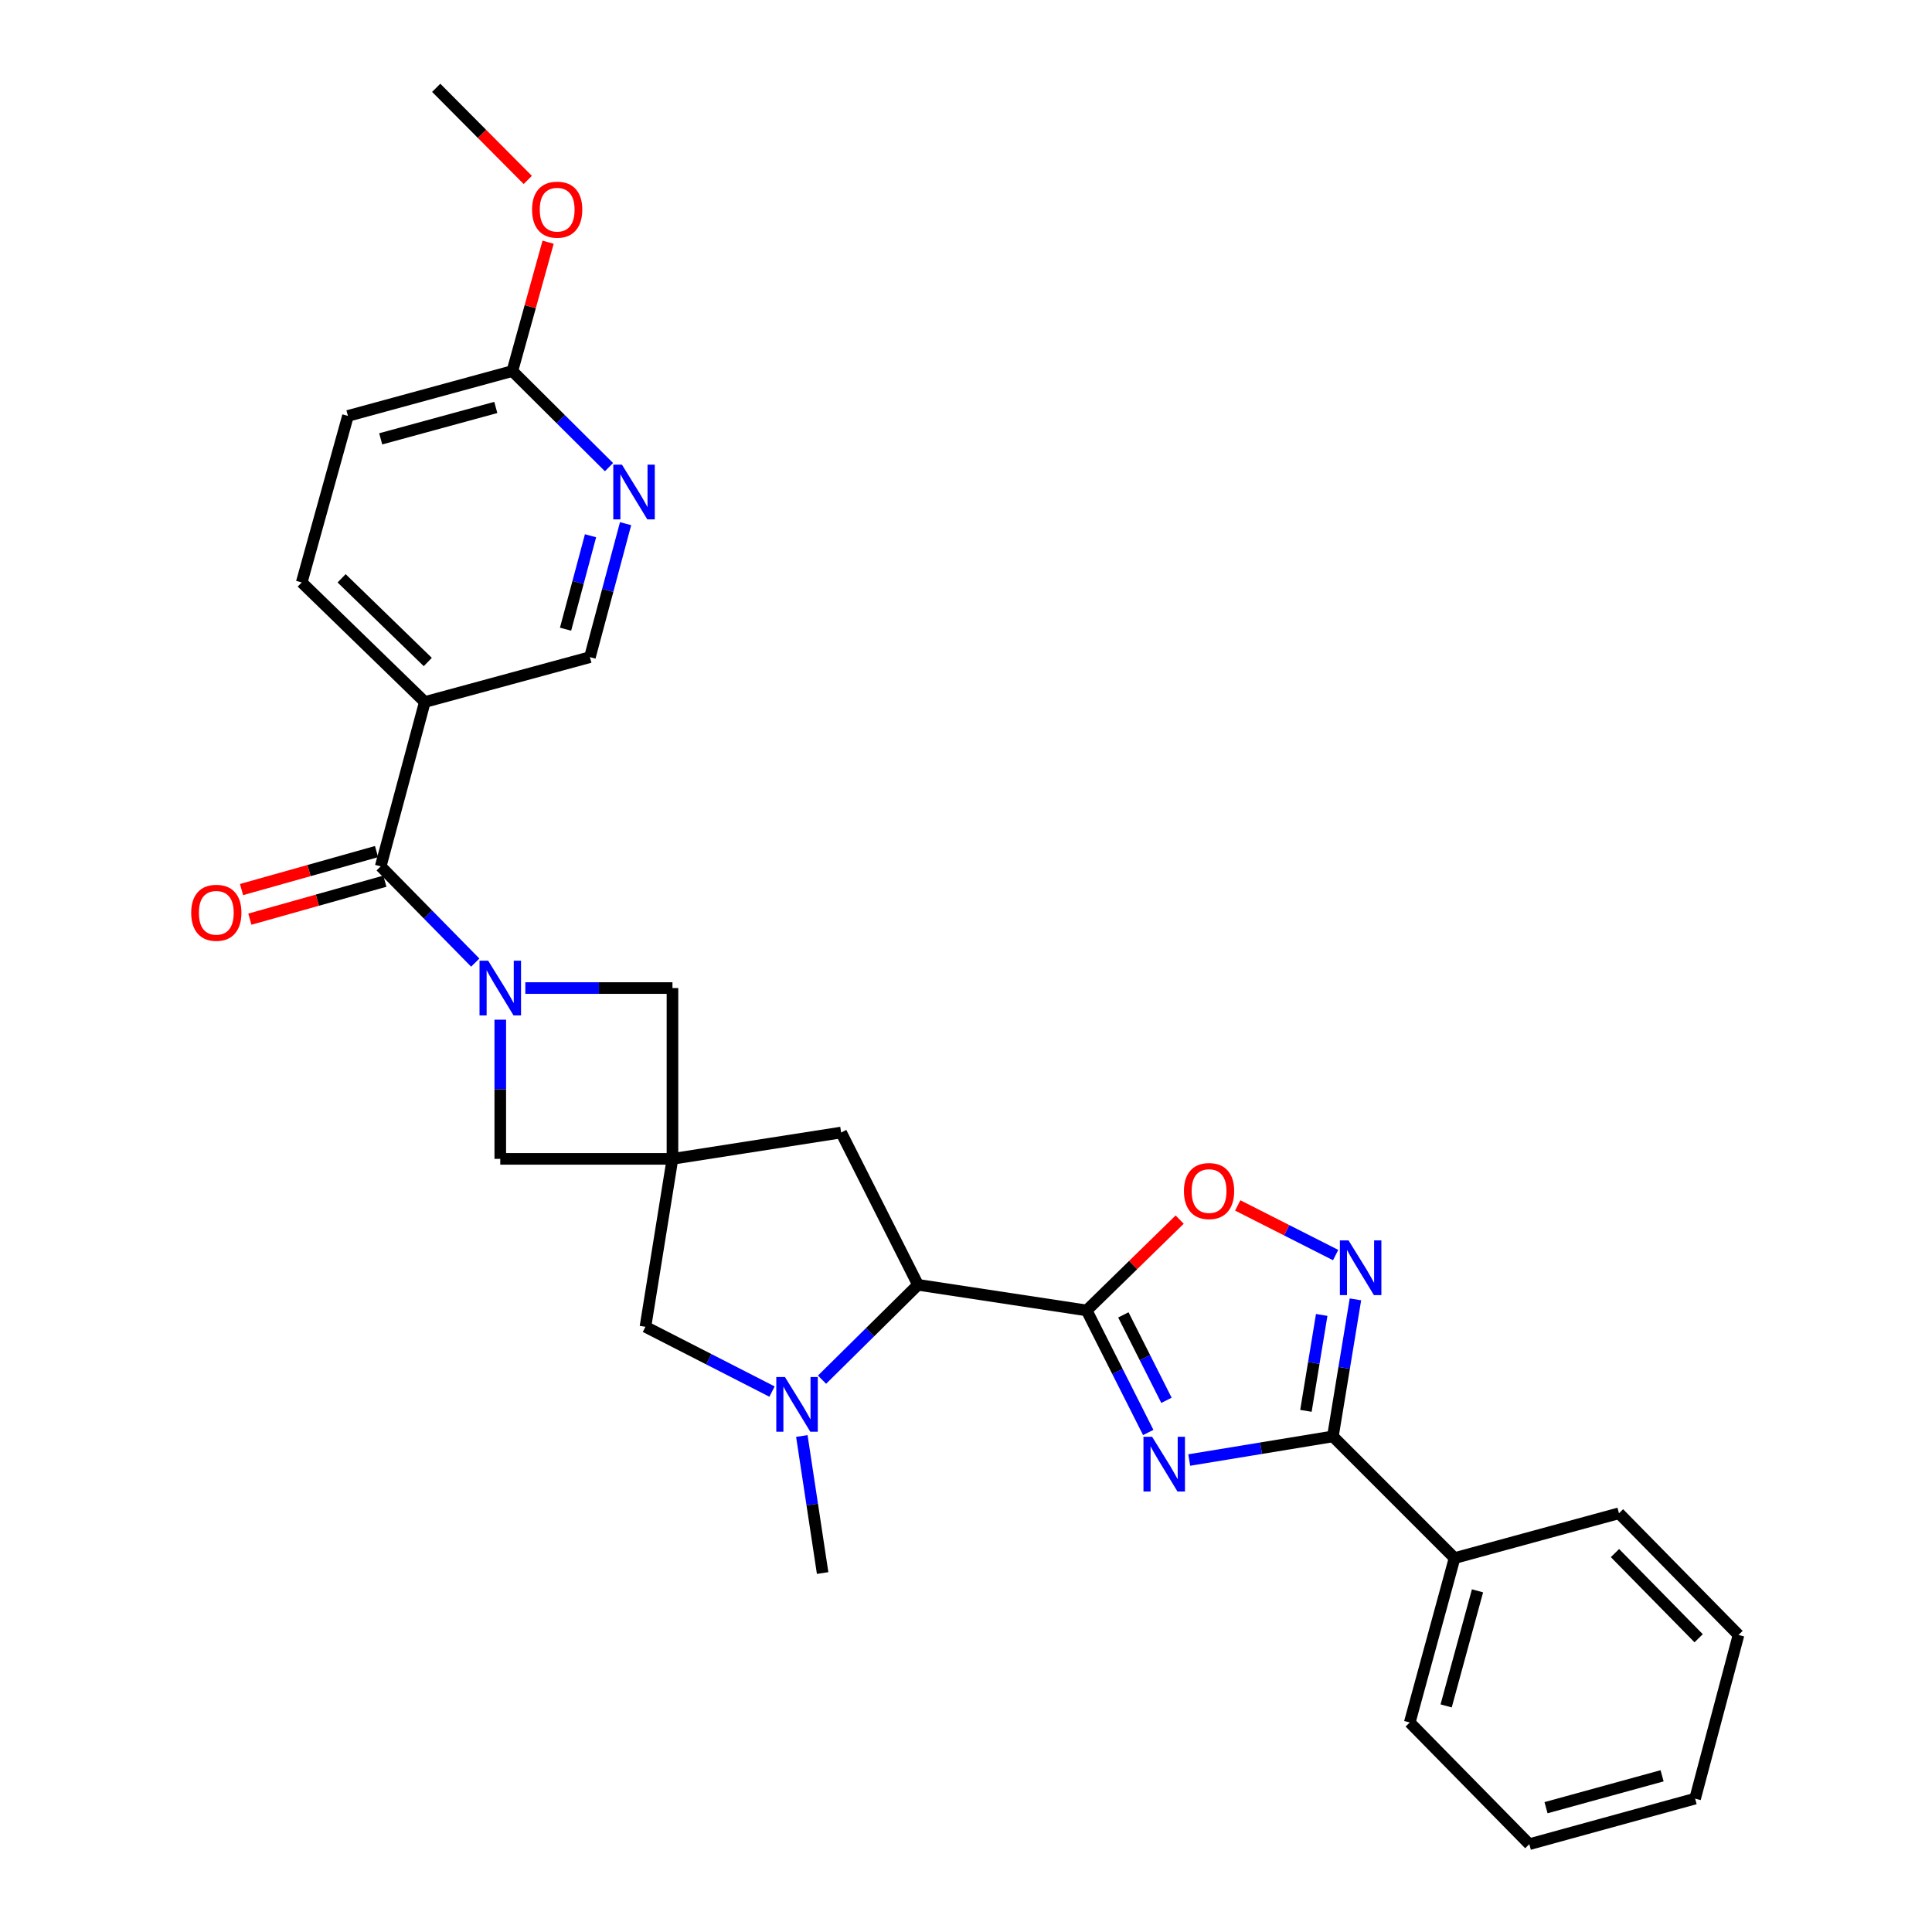 <?xml version='1.0' encoding='iso-8859-1'?>
<svg version='1.1' baseProfile='full'
              xmlns='http://www.w3.org/2000/svg'
                      xmlns:rdkit='http://www.rdkit.org/xml'
                      xmlns:xlink='http://www.w3.org/1999/xlink'
                  xml:space='preserve'
width='1000px' height='1000px' viewBox='0 0 1000 1000'>
<!-- END OF HEADER -->
<rect style='opacity:1.0;fill:#FFFFFF;stroke:none' width='1000' height='1000' x='0' y='0'> </rect>
<path class='bond-0' d='M 594.328,741.45 L 578.394,709.865' style='fill:none;fill-rule:evenodd;stroke:#0000FF;stroke-width:6px;stroke-linecap:butt;stroke-linejoin:miter;stroke-opacity:1' />
<path class='bond-0' d='M 578.394,709.865 L 562.459,678.279' style='fill:none;fill-rule:evenodd;stroke:#000000;stroke-width:6px;stroke-linecap:butt;stroke-linejoin:miter;stroke-opacity:1' />
<path class='bond-0' d='M 603.759,724.805 L 592.604,702.695' style='fill:none;fill-rule:evenodd;stroke:#0000FF;stroke-width:6px;stroke-linecap:butt;stroke-linejoin:miter;stroke-opacity:1' />
<path class='bond-0' d='M 592.604,702.695 L 581.45,680.585' style='fill:none;fill-rule:evenodd;stroke:#000000;stroke-width:6px;stroke-linecap:butt;stroke-linejoin:miter;stroke-opacity:1' />
<path class='bond-2' d='M 615.548,755.707 L 652.724,749.592' style='fill:none;fill-rule:evenodd;stroke:#0000FF;stroke-width:6px;stroke-linecap:butt;stroke-linejoin:miter;stroke-opacity:1' />
<path class='bond-2' d='M 652.724,749.592 L 689.901,743.477' style='fill:none;fill-rule:evenodd;stroke:#000000;stroke-width:6px;stroke-linecap:butt;stroke-linejoin:miter;stroke-opacity:1' />
<path class='bond-7' d='M 562.459,678.279 L 475.154,665.024' style='fill:none;fill-rule:evenodd;stroke:#000000;stroke-width:6px;stroke-linecap:butt;stroke-linejoin:miter;stroke-opacity:1' />
<path class='bond-8' d='M 562.459,678.279 L 586.527,654.772' style='fill:none;fill-rule:evenodd;stroke:#000000;stroke-width:6px;stroke-linecap:butt;stroke-linejoin:miter;stroke-opacity:1' />
<path class='bond-8' d='M 586.527,654.772 L 610.595,631.266' style='fill:none;fill-rule:evenodd;stroke:#FF0000;stroke-width:6px;stroke-linecap:butt;stroke-linejoin:miter;stroke-opacity:1' />
<path class='bond-1' d='M 258.939,527.786 L 258.939,563.806' style='fill:none;fill-rule:evenodd;stroke:#0000FF;stroke-width:6px;stroke-linecap:butt;stroke-linejoin:miter;stroke-opacity:1' />
<path class='bond-1' d='M 258.939,563.806 L 258.939,599.826' style='fill:none;fill-rule:evenodd;stroke:#000000;stroke-width:6px;stroke-linecap:butt;stroke-linejoin:miter;stroke-opacity:1' />
<path class='bond-5' d='M 245.992,498.241 L 221.52,473.339' style='fill:none;fill-rule:evenodd;stroke:#0000FF;stroke-width:6px;stroke-linecap:butt;stroke-linejoin:miter;stroke-opacity:1' />
<path class='bond-5' d='M 221.52,473.339 L 197.048,448.438' style='fill:none;fill-rule:evenodd;stroke:#000000;stroke-width:6px;stroke-linecap:butt;stroke-linejoin:miter;stroke-opacity:1' />
<path class='bond-32' d='M 271.907,511.416 L 309.986,511.416' style='fill:none;fill-rule:evenodd;stroke:#0000FF;stroke-width:6px;stroke-linecap:butt;stroke-linejoin:miter;stroke-opacity:1' />
<path class='bond-32' d='M 309.986,511.416 L 348.065,511.416' style='fill:none;fill-rule:evenodd;stroke:#000000;stroke-width:6px;stroke-linecap:butt;stroke-linejoin:miter;stroke-opacity:1' />
<path class='bond-4' d='M 689.901,743.477 L 695.735,708.015' style='fill:none;fill-rule:evenodd;stroke:#000000;stroke-width:6px;stroke-linecap:butt;stroke-linejoin:miter;stroke-opacity:1' />
<path class='bond-4' d='M 695.735,708.015 L 701.568,672.553' style='fill:none;fill-rule:evenodd;stroke:#0000FF;stroke-width:6px;stroke-linecap:butt;stroke-linejoin:miter;stroke-opacity:1' />
<path class='bond-4' d='M 675.945,730.255 L 680.029,705.431' style='fill:none;fill-rule:evenodd;stroke:#000000;stroke-width:6px;stroke-linecap:butt;stroke-linejoin:miter;stroke-opacity:1' />
<path class='bond-4' d='M 680.029,705.431 L 684.112,680.608' style='fill:none;fill-rule:evenodd;stroke:#0000FF;stroke-width:6px;stroke-linecap:butt;stroke-linejoin:miter;stroke-opacity:1' />
<path class='bond-18' d='M 689.901,743.477 L 752.879,806.464' style='fill:none;fill-rule:evenodd;stroke:#000000;stroke-width:6px;stroke-linecap:butt;stroke-linejoin:miter;stroke-opacity:1' />
<path class='bond-3' d='M 348.065,599.826 L 435.37,586.191' style='fill:none;fill-rule:evenodd;stroke:#000000;stroke-width:6px;stroke-linecap:butt;stroke-linejoin:miter;stroke-opacity:1' />
<path class='bond-10' d='M 348.065,599.826 L 348.065,511.416' style='fill:none;fill-rule:evenodd;stroke:#000000;stroke-width:6px;stroke-linecap:butt;stroke-linejoin:miter;stroke-opacity:1' />
<path class='bond-11' d='M 348.065,599.826 L 258.939,599.826' style='fill:none;fill-rule:evenodd;stroke:#000000;stroke-width:6px;stroke-linecap:butt;stroke-linejoin:miter;stroke-opacity:1' />
<path class='bond-30' d='M 348.065,599.826 L 334.076,686.751' style='fill:none;fill-rule:evenodd;stroke:#000000;stroke-width:6px;stroke-linecap:butt;stroke-linejoin:miter;stroke-opacity:1' />
<path class='bond-29' d='M 691.323,649.621 L 665.984,636.775' style='fill:none;fill-rule:evenodd;stroke:#0000FF;stroke-width:6px;stroke-linecap:butt;stroke-linejoin:miter;stroke-opacity:1' />
<path class='bond-29' d='M 665.984,636.775 L 640.645,623.928' style='fill:none;fill-rule:evenodd;stroke:#FF0000;stroke-width:6px;stroke-linecap:butt;stroke-linejoin:miter;stroke-opacity:1' />
<path class='bond-9' d='M 197.048,448.438 L 219.889,363.353' style='fill:none;fill-rule:evenodd;stroke:#000000;stroke-width:6px;stroke-linecap:butt;stroke-linejoin:miter;stroke-opacity:1' />
<path class='bond-17' d='M 194.893,440.777 L 159.955,450.606' style='fill:none;fill-rule:evenodd;stroke:#000000;stroke-width:6px;stroke-linecap:butt;stroke-linejoin:miter;stroke-opacity:1' />
<path class='bond-17' d='M 159.955,450.606 L 125.018,460.435' style='fill:none;fill-rule:evenodd;stroke:#FF0000;stroke-width:6px;stroke-linecap:butt;stroke-linejoin:miter;stroke-opacity:1' />
<path class='bond-17' d='M 199.204,456.099 L 164.266,465.928' style='fill:none;fill-rule:evenodd;stroke:#000000;stroke-width:6px;stroke-linecap:butt;stroke-linejoin:miter;stroke-opacity:1' />
<path class='bond-17' d='M 164.266,465.928 L 129.328,475.757' style='fill:none;fill-rule:evenodd;stroke:#FF0000;stroke-width:6px;stroke-linecap:butt;stroke-linejoin:miter;stroke-opacity:1' />
<path class='bond-6' d='M 425.488,714.115 L 450.321,689.569' style='fill:none;fill-rule:evenodd;stroke:#0000FF;stroke-width:6px;stroke-linecap:butt;stroke-linejoin:miter;stroke-opacity:1' />
<path class='bond-6' d='M 450.321,689.569 L 475.154,665.024' style='fill:none;fill-rule:evenodd;stroke:#000000;stroke-width:6px;stroke-linecap:butt;stroke-linejoin:miter;stroke-opacity:1' />
<path class='bond-12' d='M 399.603,720.282 L 366.84,703.516' style='fill:none;fill-rule:evenodd;stroke:#0000FF;stroke-width:6px;stroke-linecap:butt;stroke-linejoin:miter;stroke-opacity:1' />
<path class='bond-12' d='M 366.84,703.516 L 334.076,686.751' style='fill:none;fill-rule:evenodd;stroke:#000000;stroke-width:6px;stroke-linecap:butt;stroke-linejoin:miter;stroke-opacity:1' />
<path class='bond-21' d='M 415.031,743.273 L 420.412,778.737' style='fill:none;fill-rule:evenodd;stroke:#0000FF;stroke-width:6px;stroke-linecap:butt;stroke-linejoin:miter;stroke-opacity:1' />
<path class='bond-21' d='M 420.412,778.737 L 425.793,814.202' style='fill:none;fill-rule:evenodd;stroke:#000000;stroke-width:6px;stroke-linecap:butt;stroke-linejoin:miter;stroke-opacity:1' />
<path class='bond-13' d='M 475.154,665.024 L 435.37,586.191' style='fill:none;fill-rule:evenodd;stroke:#000000;stroke-width:6px;stroke-linecap:butt;stroke-linejoin:miter;stroke-opacity:1' />
<path class='bond-15' d='M 219.889,363.353 L 305.337,340.14' style='fill:none;fill-rule:evenodd;stroke:#000000;stroke-width:6px;stroke-linecap:butt;stroke-linejoin:miter;stroke-opacity:1' />
<path class='bond-19' d='M 219.889,363.353 L 156.168,301.462' style='fill:none;fill-rule:evenodd;stroke:#000000;stroke-width:6px;stroke-linecap:butt;stroke-linejoin:miter;stroke-opacity:1' />
<path class='bond-19' d='M 221.421,342.651 L 176.816,299.328' style='fill:none;fill-rule:evenodd;stroke:#000000;stroke-width:6px;stroke-linecap:butt;stroke-linejoin:miter;stroke-opacity:1' />
<path class='bond-14' d='M 323.803,271.046 L 314.57,305.593' style='fill:none;fill-rule:evenodd;stroke:#0000FF;stroke-width:6px;stroke-linecap:butt;stroke-linejoin:miter;stroke-opacity:1' />
<path class='bond-14' d='M 314.57,305.593 L 305.337,340.14' style='fill:none;fill-rule:evenodd;stroke:#000000;stroke-width:6px;stroke-linecap:butt;stroke-linejoin:miter;stroke-opacity:1' />
<path class='bond-14' d='M 305.656,277.301 L 299.193,301.484' style='fill:none;fill-rule:evenodd;stroke:#0000FF;stroke-width:6px;stroke-linecap:butt;stroke-linejoin:miter;stroke-opacity:1' />
<path class='bond-14' d='M 299.193,301.484 L 292.73,325.666' style='fill:none;fill-rule:evenodd;stroke:#000000;stroke-width:6px;stroke-linecap:butt;stroke-linejoin:miter;stroke-opacity:1' />
<path class='bond-33' d='M 315.218,241.789 L 290.209,216.924' style='fill:none;fill-rule:evenodd;stroke:#0000FF;stroke-width:6px;stroke-linecap:butt;stroke-linejoin:miter;stroke-opacity:1' />
<path class='bond-33' d='M 290.209,216.924 L 265.2,192.059' style='fill:none;fill-rule:evenodd;stroke:#000000;stroke-width:6px;stroke-linecap:butt;stroke-linejoin:miter;stroke-opacity:1' />
<path class='bond-16' d='M 265.2,192.059 L 180.097,215.271' style='fill:none;fill-rule:evenodd;stroke:#000000;stroke-width:6px;stroke-linecap:butt;stroke-linejoin:miter;stroke-opacity:1' />
<path class='bond-16' d='M 256.623,210.897 L 197.051,227.146' style='fill:none;fill-rule:evenodd;stroke:#000000;stroke-width:6px;stroke-linecap:butt;stroke-linejoin:miter;stroke-opacity:1' />
<path class='bond-22' d='M 265.2,192.059 L 274.449,158.715' style='fill:none;fill-rule:evenodd;stroke:#000000;stroke-width:6px;stroke-linecap:butt;stroke-linejoin:miter;stroke-opacity:1' />
<path class='bond-22' d='M 274.449,158.715 L 283.698,125.371' style='fill:none;fill-rule:evenodd;stroke:#FF0000;stroke-width:6px;stroke-linecap:butt;stroke-linejoin:miter;stroke-opacity:1' />
<path class='bond-23' d='M 752.879,806.464 L 729.684,891.558' style='fill:none;fill-rule:evenodd;stroke:#000000;stroke-width:6px;stroke-linecap:butt;stroke-linejoin:miter;stroke-opacity:1' />
<path class='bond-23' d='M 764.757,823.414 L 748.52,882.98' style='fill:none;fill-rule:evenodd;stroke:#000000;stroke-width:6px;stroke-linecap:butt;stroke-linejoin:miter;stroke-opacity:1' />
<path class='bond-24' d='M 752.879,806.464 L 837.982,783.27' style='fill:none;fill-rule:evenodd;stroke:#000000;stroke-width:6px;stroke-linecap:butt;stroke-linejoin:miter;stroke-opacity:1' />
<path class='bond-20' d='M 156.168,301.462 L 180.097,215.271' style='fill:none;fill-rule:evenodd;stroke:#000000;stroke-width:6px;stroke-linecap:butt;stroke-linejoin:miter;stroke-opacity:1' />
<path class='bond-25' d='M 273.174,93.131 L 249.476,69.293' style='fill:none;fill-rule:evenodd;stroke:#FF0000;stroke-width:6px;stroke-linecap:butt;stroke-linejoin:miter;stroke-opacity:1' />
<path class='bond-25' d='M 249.476,69.293 L 225.779,45.455' style='fill:none;fill-rule:evenodd;stroke:#000000;stroke-width:6px;stroke-linecap:butt;stroke-linejoin:miter;stroke-opacity:1' />
<path class='bond-26' d='M 729.684,891.558 L 791.566,954.545' style='fill:none;fill-rule:evenodd;stroke:#000000;stroke-width:6px;stroke-linecap:butt;stroke-linejoin:miter;stroke-opacity:1' />
<path class='bond-27' d='M 837.982,783.27 L 899.855,846.248' style='fill:none;fill-rule:evenodd;stroke:#000000;stroke-width:6px;stroke-linecap:butt;stroke-linejoin:miter;stroke-opacity:1' />
<path class='bond-27' d='M 835.909,803.871 L 879.22,847.956' style='fill:none;fill-rule:evenodd;stroke:#000000;stroke-width:6px;stroke-linecap:butt;stroke-linejoin:miter;stroke-opacity:1' />
<path class='bond-31' d='M 791.566,954.545 L 877.385,930.962' style='fill:none;fill-rule:evenodd;stroke:#000000;stroke-width:6px;stroke-linecap:butt;stroke-linejoin:miter;stroke-opacity:1' />
<path class='bond-31' d='M 800.221,935.66 L 860.295,919.151' style='fill:none;fill-rule:evenodd;stroke:#000000;stroke-width:6px;stroke-linecap:butt;stroke-linejoin:miter;stroke-opacity:1' />
<path class='bond-28' d='M 899.855,846.248 L 877.385,930.962' style='fill:none;fill-rule:evenodd;stroke:#000000;stroke-width:6px;stroke-linecap:butt;stroke-linejoin:miter;stroke-opacity:1' />
<path  class='atom-0' d='M 596.336 743.678
L 605.616 758.678
Q 606.536 760.158, 608.016 762.838
Q 609.496 765.518, 609.576 765.678
L 609.576 743.678
L 613.336 743.678
L 613.336 771.998
L 609.456 771.998
L 599.496 755.598
Q 598.336 753.678, 597.096 751.478
Q 595.896 749.278, 595.536 748.598
L 595.536 771.998
L 591.856 771.998
L 591.856 743.678
L 596.336 743.678
' fill='#0000FF'/>
<path  class='atom-2' d='M 252.679 497.256
L 261.959 512.256
Q 262.879 513.736, 264.359 516.416
Q 265.839 519.096, 265.919 519.256
L 265.919 497.256
L 269.679 497.256
L 269.679 525.576
L 265.799 525.576
L 255.839 509.176
Q 254.679 507.256, 253.439 505.056
Q 252.239 502.856, 251.879 502.176
L 251.879 525.576
L 248.199 525.576
L 248.199 497.256
L 252.679 497.256
' fill='#0000FF'/>
<path  class='atom-5' d='M 698.002 642.021
L 707.282 657.021
Q 708.202 658.501, 709.682 661.181
Q 711.162 663.861, 711.242 664.021
L 711.242 642.021
L 715.002 642.021
L 715.002 670.341
L 711.122 670.341
L 701.162 653.941
Q 700.002 652.021, 698.762 649.821
Q 697.562 647.621, 697.202 646.941
L 697.202 670.341
L 693.522 670.341
L 693.522 642.021
L 698.002 642.021
' fill='#0000FF'/>
<path  class='atom-7' d='M 406.287 712.746
L 415.567 727.746
Q 416.487 729.226, 417.967 731.906
Q 419.447 734.586, 419.527 734.746
L 419.527 712.746
L 423.287 712.746
L 423.287 741.066
L 419.407 741.066
L 409.447 724.666
Q 408.287 722.746, 407.047 720.546
Q 405.847 718.346, 405.487 717.666
L 405.487 741.066
L 401.807 741.066
L 401.807 712.746
L 406.287 712.746
' fill='#0000FF'/>
<path  class='atom-9' d='M 612.808 616.486
Q 612.808 609.686, 616.168 605.886
Q 619.528 602.086, 625.808 602.086
Q 632.088 602.086, 635.448 605.886
Q 638.808 609.686, 638.808 616.486
Q 638.808 623.366, 635.408 627.286
Q 632.008 631.166, 625.808 631.166
Q 619.568 631.166, 616.168 627.286
Q 612.808 623.406, 612.808 616.486
M 625.808 627.966
Q 630.128 627.966, 632.448 625.086
Q 634.808 622.166, 634.808 616.486
Q 634.808 610.926, 632.448 608.126
Q 630.128 605.286, 625.808 605.286
Q 621.488 605.286, 619.128 608.086
Q 616.808 610.886, 616.808 616.486
Q 616.808 622.206, 619.128 625.086
Q 621.488 627.966, 625.808 627.966
' fill='#FF0000'/>
<path  class='atom-15' d='M 321.918 240.515
L 331.198 255.515
Q 332.118 256.995, 333.598 259.675
Q 335.078 262.355, 335.158 262.515
L 335.158 240.515
L 338.918 240.515
L 338.918 268.835
L 335.038 268.835
L 325.078 252.435
Q 323.918 250.515, 322.678 248.315
Q 321.478 246.115, 321.118 245.435
L 321.118 268.835
L 317.438 268.835
L 317.438 240.515
L 321.918 240.515
' fill='#0000FF'/>
<path  class='atom-18' d='M 98.963 472.455
Q 98.963 465.655, 102.323 461.855
Q 105.683 458.055, 111.963 458.055
Q 118.243 458.055, 121.603 461.855
Q 124.963 465.655, 124.963 472.455
Q 124.963 479.335, 121.563 483.255
Q 118.163 487.135, 111.963 487.135
Q 105.723 487.135, 102.323 483.255
Q 98.963 479.375, 98.963 472.455
M 111.963 483.935
Q 116.283 483.935, 118.603 481.055
Q 120.963 478.135, 120.963 472.455
Q 120.963 466.895, 118.603 464.095
Q 116.283 461.255, 111.963 461.255
Q 107.643 461.255, 105.283 464.055
Q 102.963 466.855, 102.963 472.455
Q 102.963 478.175, 105.283 481.055
Q 107.643 483.935, 111.963 483.935
' fill='#FF0000'/>
<path  class='atom-23' d='M 275.394 108.522
Q 275.394 101.722, 278.754 97.922
Q 282.114 94.122, 288.394 94.122
Q 294.674 94.122, 298.034 97.922
Q 301.394 101.722, 301.394 108.522
Q 301.394 115.402, 297.994 119.322
Q 294.594 123.202, 288.394 123.202
Q 282.154 123.202, 278.754 119.322
Q 275.394 115.442, 275.394 108.522
M 288.394 120.002
Q 292.714 120.002, 295.034 117.122
Q 297.394 114.202, 297.394 108.522
Q 297.394 102.962, 295.034 100.162
Q 292.714 97.322, 288.394 97.322
Q 284.074 97.322, 281.714 100.122
Q 279.394 102.922, 279.394 108.522
Q 279.394 114.242, 281.714 117.122
Q 284.074 120.002, 288.394 120.002
' fill='#FF0000'/>
</svg>
